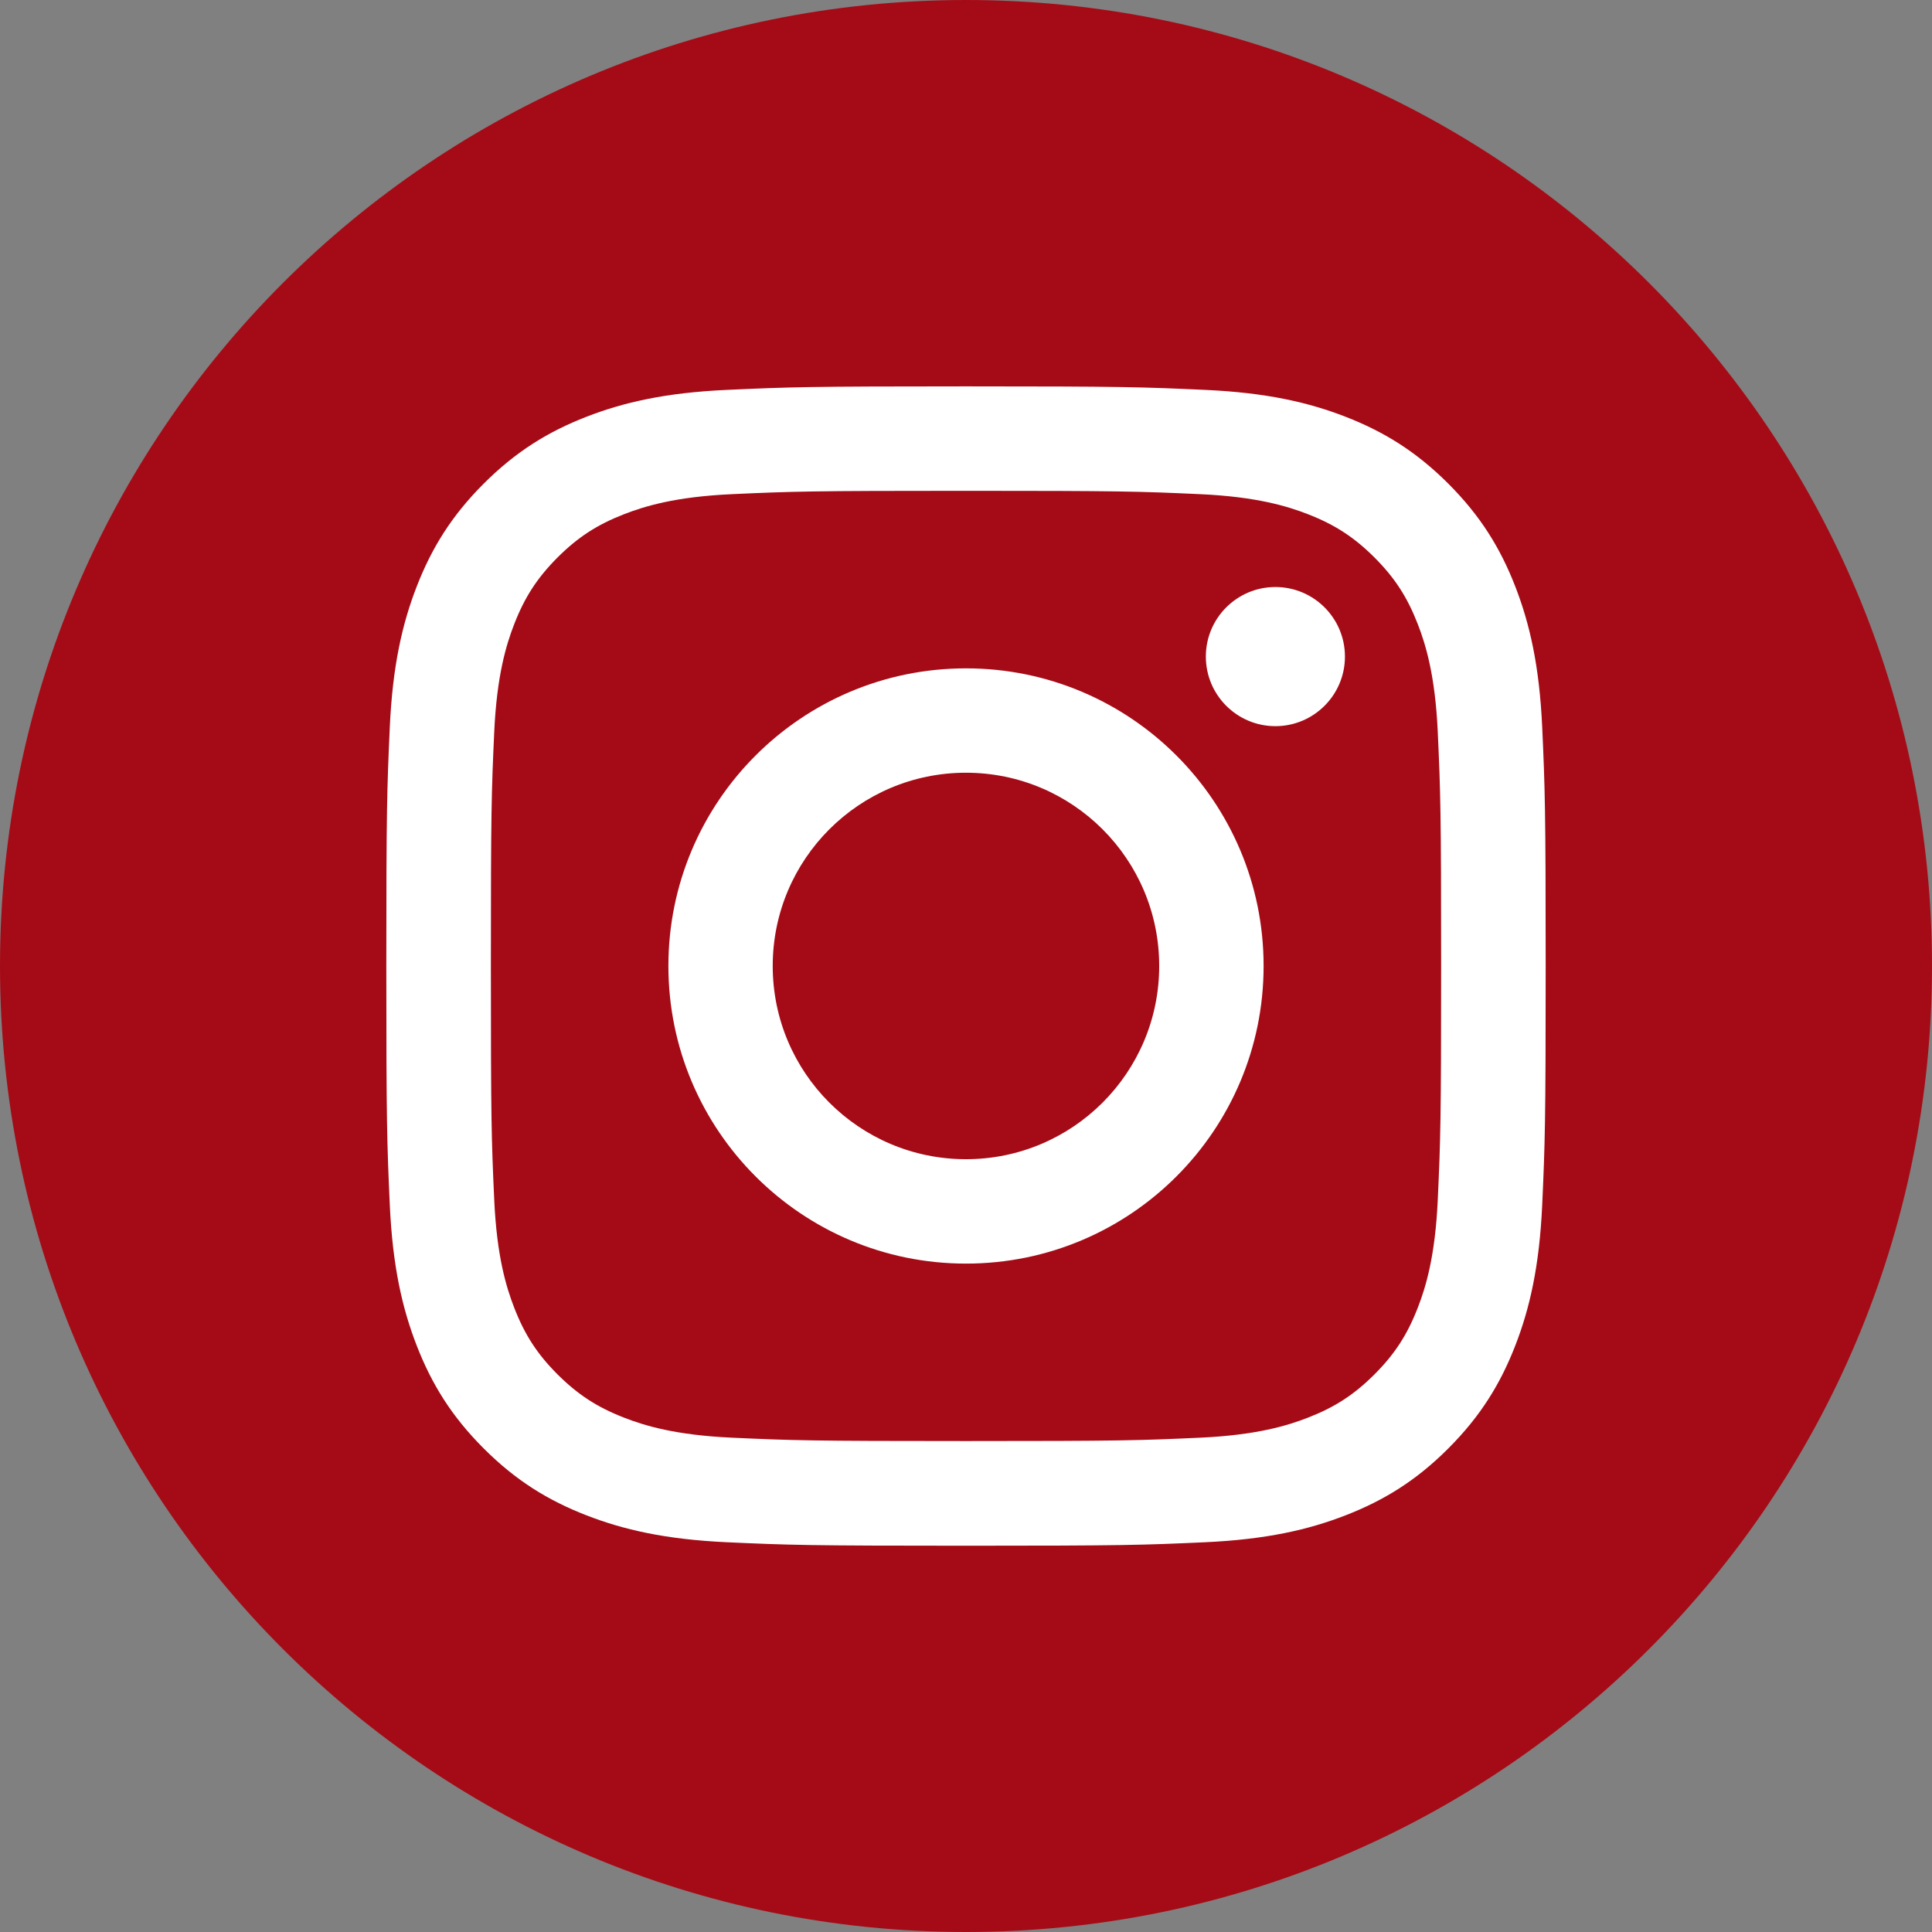<?xml version="1.0" encoding="UTF-8"?><svg id="Ebene_1" xmlns="http://www.w3.org/2000/svg" width="50" height="50" viewBox="0 0 50 50"><rect x="0" y="0" width="50" height="50" fill="#808080" stroke="none"/><defs><style>.cls-1{fill:#a50b16;}.cls-1,.cls-2{stroke-width:0px;}.cls-2{fill:#fff;}</style></defs><path class="cls-1" d="m25,50c13.807,0,25-11.193,25-25S38.807,0,25,0,0,11.193,0,25s11.193,25,25,25"/><path class="cls-2" d="m34.807,16.992c0,.994-.806,1.801-1.8,1.801s-1.8-.807-1.8-1.801.806-1.8,1.8-1.8,1.8.806,1.8,1.8m-4.807,8.007c0-2.762-2.239-5.001-5.001-5.001s-5.001,2.239-5.001,5.001,2.239,5.001,5.001,5.001,5.001-2.239,5.001-5.001m2.702,0c0,4.254-3.448,7.703-7.702,7.703s-7.702-3.45-7.702-7.703,3.448-7.702,7.702-7.702,7.702,3.448,7.702,7.702m-7.702-15c-4.074,0-4.585.018-6.185.091-1.597.072-2.688.326-3.641.697-.987.384-1.823.897-2.657,1.731-.834.834-1.347,1.67-1.731,2.657-.371.954-.625,2.045-.698,3.641-.072,1.6-.09,2.11-.09,6.185s.018,4.585.09,6.185c.073,1.597.327,2.688.698,3.641.384.987.897,1.823,1.731,2.657.834.835,1.67,1.347,2.657,1.731.953.371,2.044.625,3.641.698,1.6.073,2.11.09,6.185.09s4.585-.017,6.185-.09c1.597-.073,2.688-.327,3.641-.698.987-.384,1.823-.895,2.657-1.731.834-.834,1.347-1.67,1.731-2.657.371-.953.625-2.044.698-3.641.072-1.6.09-2.11.09-6.185s-.018-4.585-.09-6.185c-.073-1.596-.327-2.686-.698-3.641-.384-.987-.897-1.823-1.731-2.657s-1.67-1.347-2.657-1.731c-.953-.371-2.044-.625-3.641-.697-1.6-.073-2.11-.091-6.185-.091m0,2.703c4.005,0,4.48.015,6.061.087,1.462.067,2.257.312,2.785.517.7.272,1.199.597,1.725,1.121.525.526.849,1.025,1.121,1.725.205.529.45,1.323.517,2.785.072,1.582.087,2.056.087,6.061s-.015,4.48-.087,6.061c-.067,1.462-.312,2.257-.517,2.785-.272.7-.597,1.201-1.121,1.725-.526.525-1.025.849-1.725,1.121-.529.205-1.323.45-2.785.517-1.582.072-2.056.087-6.061.087s-4.48-.015-6.061-.087c-1.462-.067-2.257-.312-2.785-.517-.7-.272-1.199-.597-1.725-1.121-.525-.525-.849-1.025-1.121-1.725-.205-.529-.45-1.323-.517-2.785-.072-1.582-.087-2.056-.087-6.061s.015-4.48.087-6.061c.067-1.462.312-2.257.517-2.785.272-.7.597-1.199,1.121-1.725.526-.525,1.025-.849,1.725-1.121.529-.205,1.323-.45,2.785-.517,1.582-.072,2.056-.087,6.061-.087"/></svg>